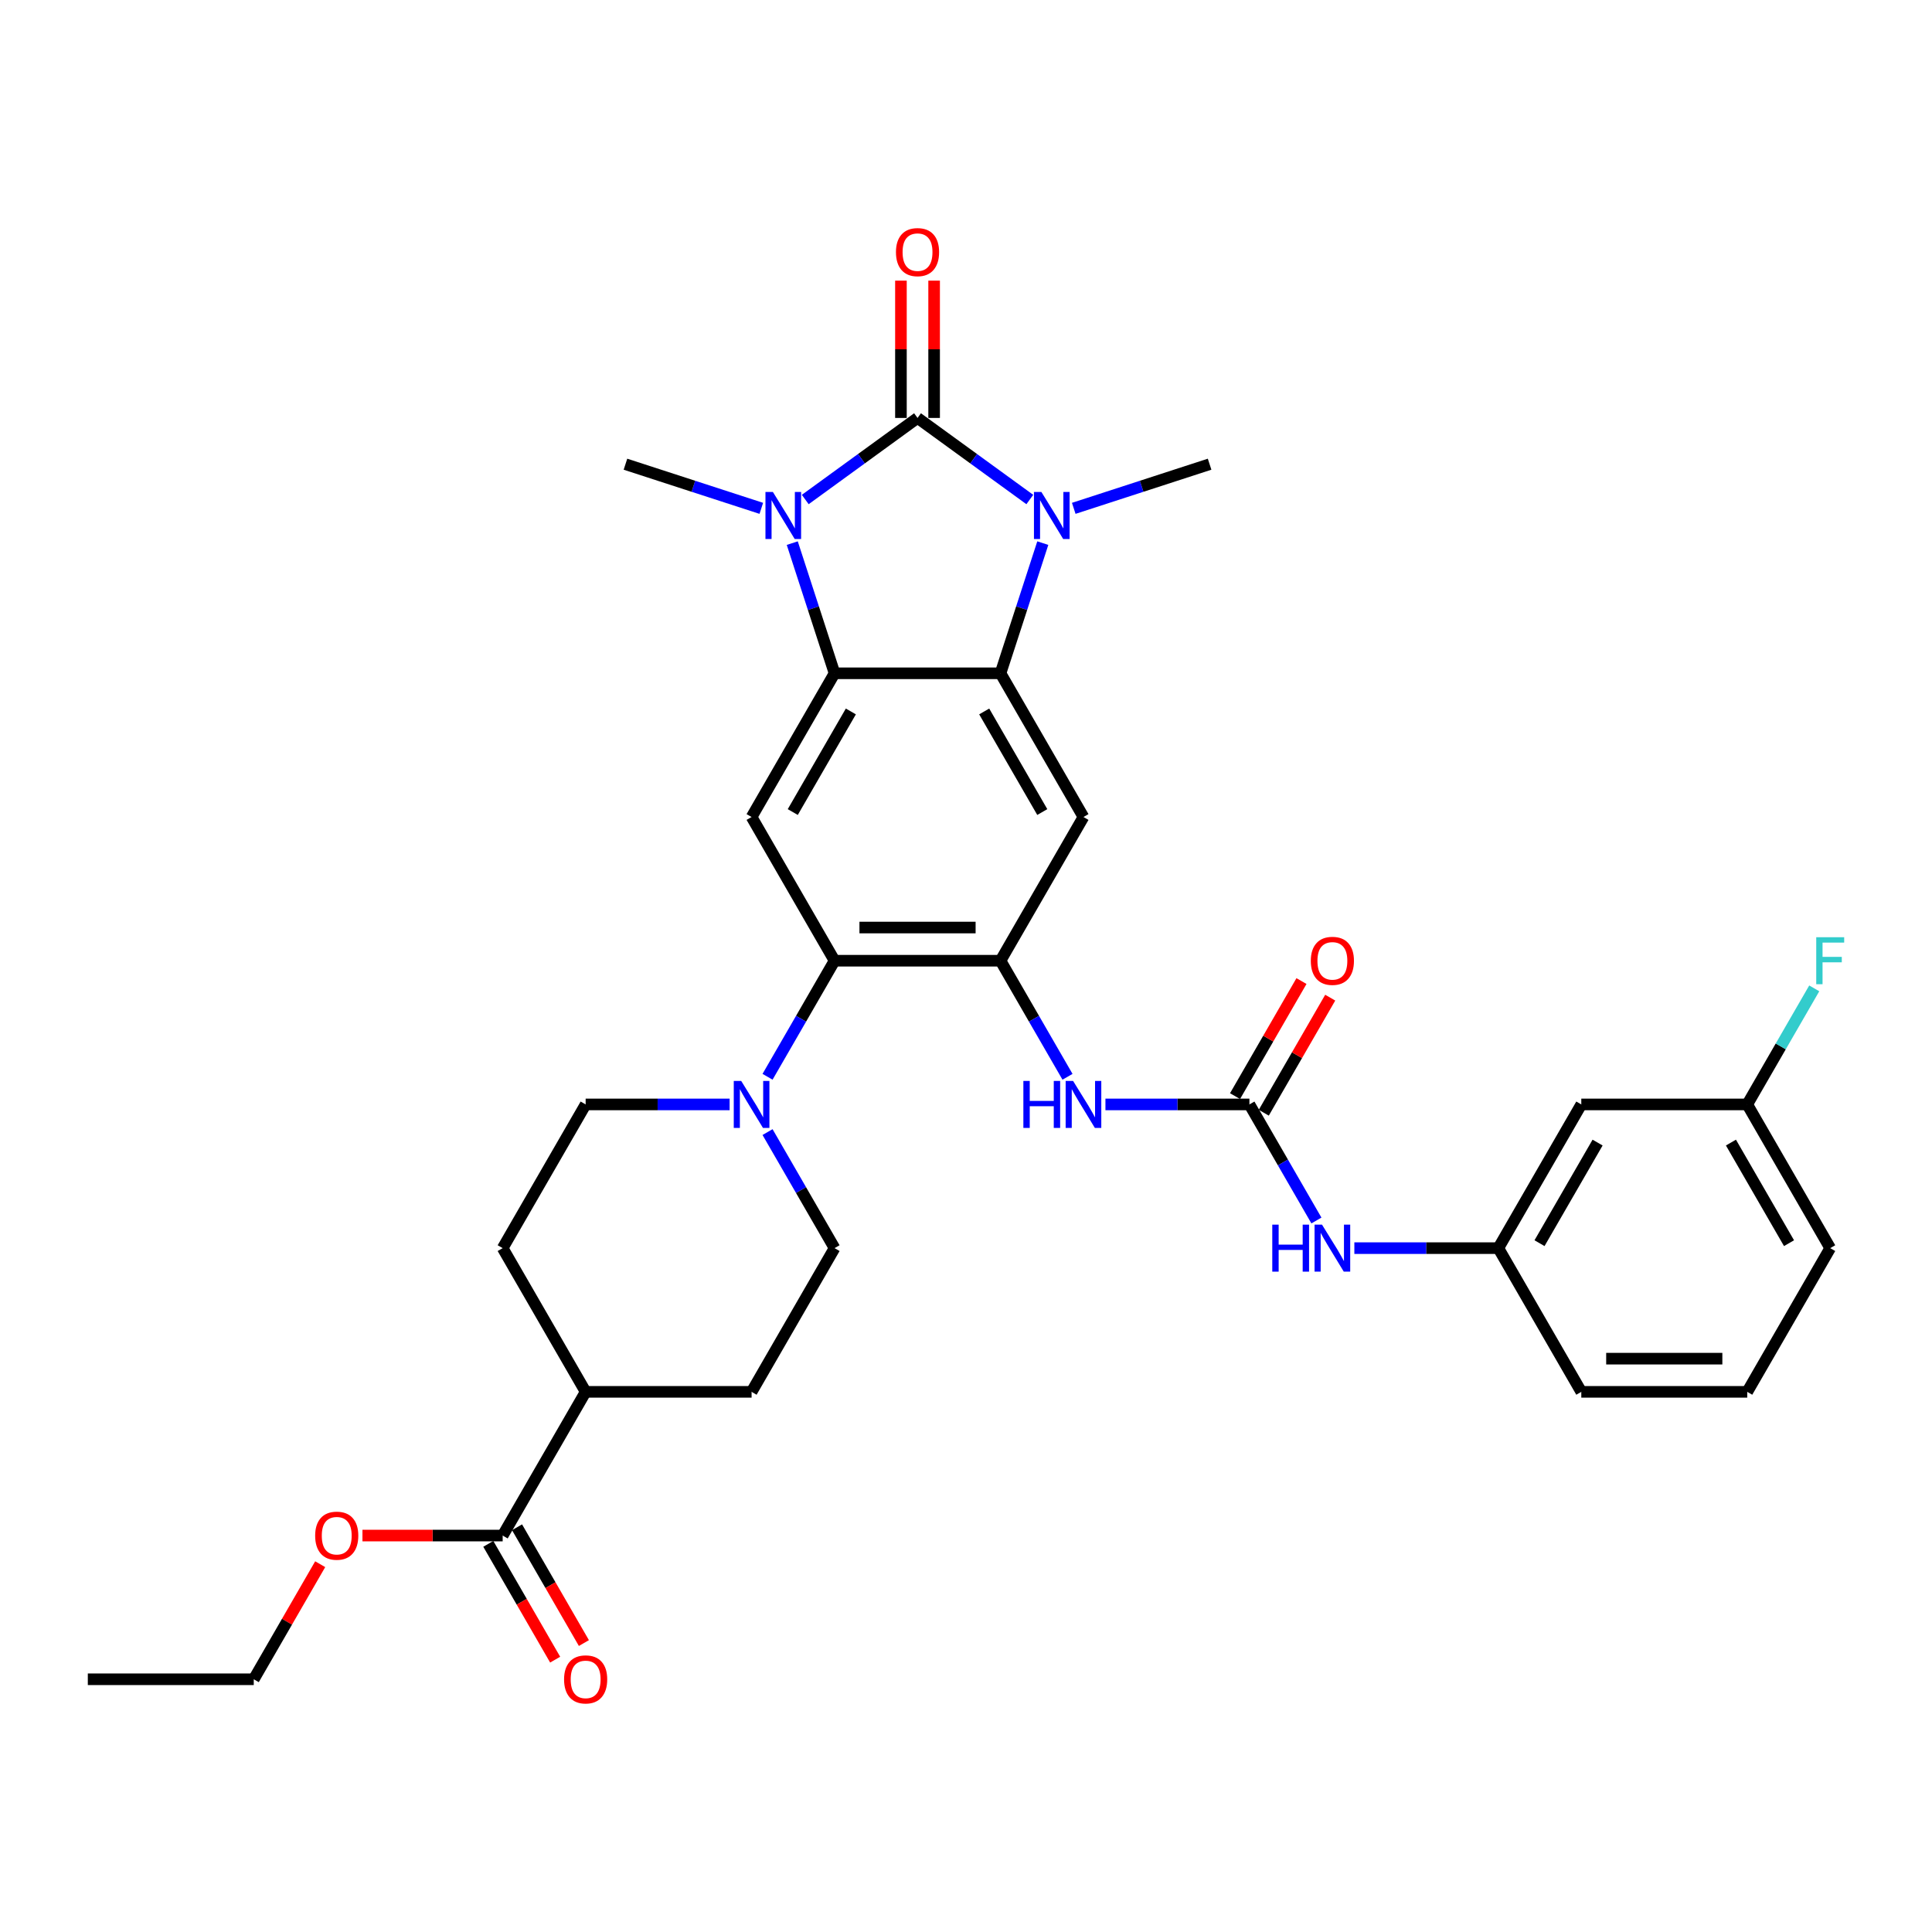 <?xml version='1.0' encoding='iso-8859-1'?>
<svg version='1.1' baseProfile='full'
              xmlns='http://www.w3.org/2000/svg'
                      xmlns:rdkit='http://www.rdkit.org/xml'
                      xmlns:xlink='http://www.w3.org/1999/xlink'
                  xml:space='preserve'
width='1000px' height='1000px' viewBox='0 0 1000 1000'>
<!-- END OF HEADER -->
<rect style='opacity:1.0;fill:#FFFFFF;stroke:none' width='1000' height='1000' x='0' y='0'> </rect>
<path class='bond-0' d='M 474.911,216.326 L 503.969,237.438' style='fill:none;fill-rule:evenodd;stroke:#000000;stroke-width:6px;stroke-linecap:butt;stroke-linejoin:miter;stroke-opacity:1' />
<path class='bond-0' d='M 503.969,237.438 L 533.027,258.549' style='fill:none;fill-rule:evenodd;stroke:#0000FF;stroke-width:6px;stroke-linecap:butt;stroke-linejoin:miter;stroke-opacity:1' />
<path class='bond-1' d='M 474.911,216.326 L 445.853,237.438' style='fill:none;fill-rule:evenodd;stroke:#000000;stroke-width:6px;stroke-linecap:butt;stroke-linejoin:miter;stroke-opacity:1' />
<path class='bond-1' d='M 445.853,237.438 L 416.796,258.549' style='fill:none;fill-rule:evenodd;stroke:#0000FF;stroke-width:6px;stroke-linecap:butt;stroke-linejoin:miter;stroke-opacity:1' />
<path class='bond-13' d='M 483.5,216.326 L 483.5,180.793' style='fill:none;fill-rule:evenodd;stroke:#000000;stroke-width:6px;stroke-linecap:butt;stroke-linejoin:miter;stroke-opacity:1' />
<path class='bond-13' d='M 483.5,180.793 L 483.5,145.259' style='fill:none;fill-rule:evenodd;stroke:#FF0000;stroke-width:6px;stroke-linecap:butt;stroke-linejoin:miter;stroke-opacity:1' />
<path class='bond-13' d='M 466.322,216.326 L 466.322,180.793' style='fill:none;fill-rule:evenodd;stroke:#000000;stroke-width:6px;stroke-linecap:butt;stroke-linejoin:miter;stroke-opacity:1' />
<path class='bond-13' d='M 466.322,180.793 L 466.322,145.259' style='fill:none;fill-rule:evenodd;stroke:#FF0000;stroke-width:6px;stroke-linecap:butt;stroke-linejoin:miter;stroke-opacity:1' />
<path class='bond-2' d='M 539.749,281.121 L 528.803,314.81' style='fill:none;fill-rule:evenodd;stroke:#0000FF;stroke-width:6px;stroke-linecap:butt;stroke-linejoin:miter;stroke-opacity:1' />
<path class='bond-2' d='M 528.803,314.81 L 517.857,348.499' style='fill:none;fill-rule:evenodd;stroke:#000000;stroke-width:6px;stroke-linecap:butt;stroke-linejoin:miter;stroke-opacity:1' />
<path class='bond-23' d='M 555.771,263.117 L 590.928,251.693' style='fill:none;fill-rule:evenodd;stroke:#0000FF;stroke-width:6px;stroke-linecap:butt;stroke-linejoin:miter;stroke-opacity:1' />
<path class='bond-23' d='M 590.928,251.693 L 626.086,240.27' style='fill:none;fill-rule:evenodd;stroke:#000000;stroke-width:6px;stroke-linecap:butt;stroke-linejoin:miter;stroke-opacity:1' />
<path class='bond-3' d='M 410.073,281.121 L 421.019,314.81' style='fill:none;fill-rule:evenodd;stroke:#0000FF;stroke-width:6px;stroke-linecap:butt;stroke-linejoin:miter;stroke-opacity:1' />
<path class='bond-3' d='M 421.019,314.81 L 431.965,348.499' style='fill:none;fill-rule:evenodd;stroke:#000000;stroke-width:6px;stroke-linecap:butt;stroke-linejoin:miter;stroke-opacity:1' />
<path class='bond-24' d='M 394.052,263.117 L 358.894,251.693' style='fill:none;fill-rule:evenodd;stroke:#0000FF;stroke-width:6px;stroke-linecap:butt;stroke-linejoin:miter;stroke-opacity:1' />
<path class='bond-24' d='M 358.894,251.693 L 323.736,240.27' style='fill:none;fill-rule:evenodd;stroke:#000000;stroke-width:6px;stroke-linecap:butt;stroke-linejoin:miter;stroke-opacity:1' />
<path class='bond-5' d='M 517.857,348.499 L 560.802,422.883' style='fill:none;fill-rule:evenodd;stroke:#000000;stroke-width:6px;stroke-linecap:butt;stroke-linejoin:miter;stroke-opacity:1' />
<path class='bond-5' d='M 509.422,368.246 L 539.484,420.315' style='fill:none;fill-rule:evenodd;stroke:#000000;stroke-width:6px;stroke-linecap:butt;stroke-linejoin:miter;stroke-opacity:1' />
<path class='bond-33' d='M 517.857,348.499 L 431.965,348.499' style='fill:none;fill-rule:evenodd;stroke:#000000;stroke-width:6px;stroke-linecap:butt;stroke-linejoin:miter;stroke-opacity:1' />
<path class='bond-7' d='M 431.965,348.499 L 389.02,422.883' style='fill:none;fill-rule:evenodd;stroke:#000000;stroke-width:6px;stroke-linecap:butt;stroke-linejoin:miter;stroke-opacity:1' />
<path class='bond-7' d='M 440.4,368.246 L 410.338,420.315' style='fill:none;fill-rule:evenodd;stroke:#000000;stroke-width:6px;stroke-linecap:butt;stroke-linejoin:miter;stroke-opacity:1' />
<path class='bond-4' d='M 517.857,497.267 L 560.802,422.883' style='fill:none;fill-rule:evenodd;stroke:#000000;stroke-width:6px;stroke-linecap:butt;stroke-linejoin:miter;stroke-opacity:1' />
<path class='bond-10' d='M 517.857,497.267 L 535.199,527.304' style='fill:none;fill-rule:evenodd;stroke:#000000;stroke-width:6px;stroke-linecap:butt;stroke-linejoin:miter;stroke-opacity:1' />
<path class='bond-10' d='M 535.199,527.304 L 552.541,557.342' style='fill:none;fill-rule:evenodd;stroke:#0000FF;stroke-width:6px;stroke-linecap:butt;stroke-linejoin:miter;stroke-opacity:1' />
<path class='bond-34' d='M 517.857,497.267 L 431.965,497.267' style='fill:none;fill-rule:evenodd;stroke:#000000;stroke-width:6px;stroke-linecap:butt;stroke-linejoin:miter;stroke-opacity:1' />
<path class='bond-34' d='M 504.973,480.089 L 444.849,480.089' style='fill:none;fill-rule:evenodd;stroke:#000000;stroke-width:6px;stroke-linecap:butt;stroke-linejoin:miter;stroke-opacity:1' />
<path class='bond-6' d='M 431.965,497.267 L 389.02,422.883' style='fill:none;fill-rule:evenodd;stroke:#000000;stroke-width:6px;stroke-linecap:butt;stroke-linejoin:miter;stroke-opacity:1' />
<path class='bond-9' d='M 431.965,497.267 L 414.623,527.304' style='fill:none;fill-rule:evenodd;stroke:#000000;stroke-width:6px;stroke-linecap:butt;stroke-linejoin:miter;stroke-opacity:1' />
<path class='bond-9' d='M 414.623,527.304 L 397.281,557.342' style='fill:none;fill-rule:evenodd;stroke:#0000FF;stroke-width:6px;stroke-linecap:butt;stroke-linejoin:miter;stroke-opacity:1' />
<path class='bond-8' d='M 646.694,571.651 L 609.434,571.651' style='fill:none;fill-rule:evenodd;stroke:#000000;stroke-width:6px;stroke-linecap:butt;stroke-linejoin:miter;stroke-opacity:1' />
<path class='bond-8' d='M 609.434,571.651 L 572.174,571.651' style='fill:none;fill-rule:evenodd;stroke:#0000FF;stroke-width:6px;stroke-linecap:butt;stroke-linejoin:miter;stroke-opacity:1' />
<path class='bond-12' d='M 646.694,571.651 L 664.036,601.689' style='fill:none;fill-rule:evenodd;stroke:#000000;stroke-width:6px;stroke-linecap:butt;stroke-linejoin:miter;stroke-opacity:1' />
<path class='bond-12' d='M 664.036,601.689 L 681.378,631.726' style='fill:none;fill-rule:evenodd;stroke:#0000FF;stroke-width:6px;stroke-linecap:butt;stroke-linejoin:miter;stroke-opacity:1' />
<path class='bond-17' d='M 654.132,575.946 L 671.325,546.166' style='fill:none;fill-rule:evenodd;stroke:#000000;stroke-width:6px;stroke-linecap:butt;stroke-linejoin:miter;stroke-opacity:1' />
<path class='bond-17' d='M 671.325,546.166 L 688.519,516.387' style='fill:none;fill-rule:evenodd;stroke:#FF0000;stroke-width:6px;stroke-linecap:butt;stroke-linejoin:miter;stroke-opacity:1' />
<path class='bond-17' d='M 639.255,567.357 L 656.449,537.577' style='fill:none;fill-rule:evenodd;stroke:#000000;stroke-width:6px;stroke-linecap:butt;stroke-linejoin:miter;stroke-opacity:1' />
<path class='bond-17' d='M 656.449,537.577 L 673.642,507.797' style='fill:none;fill-rule:evenodd;stroke:#FF0000;stroke-width:6px;stroke-linecap:butt;stroke-linejoin:miter;stroke-opacity:1' />
<path class='bond-15' d='M 397.281,585.961 L 414.623,615.998' style='fill:none;fill-rule:evenodd;stroke:#0000FF;stroke-width:6px;stroke-linecap:butt;stroke-linejoin:miter;stroke-opacity:1' />
<path class='bond-15' d='M 414.623,615.998 L 431.965,646.035' style='fill:none;fill-rule:evenodd;stroke:#000000;stroke-width:6px;stroke-linecap:butt;stroke-linejoin:miter;stroke-opacity:1' />
<path class='bond-16' d='M 377.648,571.651 L 340.388,571.651' style='fill:none;fill-rule:evenodd;stroke:#0000FF;stroke-width:6px;stroke-linecap:butt;stroke-linejoin:miter;stroke-opacity:1' />
<path class='bond-16' d='M 340.388,571.651 L 303.129,571.651' style='fill:none;fill-rule:evenodd;stroke:#000000;stroke-width:6px;stroke-linecap:butt;stroke-linejoin:miter;stroke-opacity:1' />
<path class='bond-11' d='M 260.183,794.803 L 303.129,720.419' style='fill:none;fill-rule:evenodd;stroke:#000000;stroke-width:6px;stroke-linecap:butt;stroke-linejoin:miter;stroke-opacity:1' />
<path class='bond-19' d='M 252.744,799.098 L 270.047,829.067' style='fill:none;fill-rule:evenodd;stroke:#000000;stroke-width:6px;stroke-linecap:butt;stroke-linejoin:miter;stroke-opacity:1' />
<path class='bond-19' d='M 270.047,829.067 L 287.349,859.035' style='fill:none;fill-rule:evenodd;stroke:#FF0000;stroke-width:6px;stroke-linecap:butt;stroke-linejoin:miter;stroke-opacity:1' />
<path class='bond-19' d='M 267.621,790.509 L 284.924,820.477' style='fill:none;fill-rule:evenodd;stroke:#000000;stroke-width:6px;stroke-linecap:butt;stroke-linejoin:miter;stroke-opacity:1' />
<path class='bond-19' d='M 284.924,820.477 L 302.226,850.446' style='fill:none;fill-rule:evenodd;stroke:#FF0000;stroke-width:6px;stroke-linecap:butt;stroke-linejoin:miter;stroke-opacity:1' />
<path class='bond-26' d='M 260.183,794.803 L 223.894,794.803' style='fill:none;fill-rule:evenodd;stroke:#000000;stroke-width:6px;stroke-linecap:butt;stroke-linejoin:miter;stroke-opacity:1' />
<path class='bond-26' d='M 223.894,794.803 L 187.605,794.803' style='fill:none;fill-rule:evenodd;stroke:#FF0000;stroke-width:6px;stroke-linecap:butt;stroke-linejoin:miter;stroke-opacity:1' />
<path class='bond-18' d='M 701.011,646.035 L 738.271,646.035' style='fill:none;fill-rule:evenodd;stroke:#0000FF;stroke-width:6px;stroke-linecap:butt;stroke-linejoin:miter;stroke-opacity:1' />
<path class='bond-18' d='M 738.271,646.035 L 775.531,646.035' style='fill:none;fill-rule:evenodd;stroke:#000000;stroke-width:6px;stroke-linecap:butt;stroke-linejoin:miter;stroke-opacity:1' />
<path class='bond-14' d='M 303.129,720.419 L 260.183,646.035' style='fill:none;fill-rule:evenodd;stroke:#000000;stroke-width:6px;stroke-linecap:butt;stroke-linejoin:miter;stroke-opacity:1' />
<path class='bond-35' d='M 303.129,720.419 L 389.02,720.419' style='fill:none;fill-rule:evenodd;stroke:#000000;stroke-width:6px;stroke-linecap:butt;stroke-linejoin:miter;stroke-opacity:1' />
<path class='bond-21' d='M 431.965,646.035 L 389.02,720.419' style='fill:none;fill-rule:evenodd;stroke:#000000;stroke-width:6px;stroke-linecap:butt;stroke-linejoin:miter;stroke-opacity:1' />
<path class='bond-22' d='M 303.129,571.651 L 260.183,646.035' style='fill:none;fill-rule:evenodd;stroke:#000000;stroke-width:6px;stroke-linecap:butt;stroke-linejoin:miter;stroke-opacity:1' />
<path class='bond-20' d='M 775.531,646.035 L 818.476,571.651' style='fill:none;fill-rule:evenodd;stroke:#000000;stroke-width:6px;stroke-linecap:butt;stroke-linejoin:miter;stroke-opacity:1' />
<path class='bond-20' d='M 796.849,643.467 L 826.911,591.398' style='fill:none;fill-rule:evenodd;stroke:#000000;stroke-width:6px;stroke-linecap:butt;stroke-linejoin:miter;stroke-opacity:1' />
<path class='bond-29' d='M 775.531,646.035 L 818.476,720.419' style='fill:none;fill-rule:evenodd;stroke:#000000;stroke-width:6px;stroke-linecap:butt;stroke-linejoin:miter;stroke-opacity:1' />
<path class='bond-25' d='M 818.476,571.651 L 904.368,571.651' style='fill:none;fill-rule:evenodd;stroke:#000000;stroke-width:6px;stroke-linecap:butt;stroke-linejoin:miter;stroke-opacity:1' />
<path class='bond-27' d='M 904.368,571.651 L 921.71,541.614' style='fill:none;fill-rule:evenodd;stroke:#000000;stroke-width:6px;stroke-linecap:butt;stroke-linejoin:miter;stroke-opacity:1' />
<path class='bond-27' d='M 921.71,541.614 L 939.052,511.577' style='fill:none;fill-rule:evenodd;stroke:#33CCCC;stroke-width:6px;stroke-linecap:butt;stroke-linejoin:miter;stroke-opacity:1' />
<path class='bond-36' d='M 904.368,571.651 L 947.313,646.035' style='fill:none;fill-rule:evenodd;stroke:#000000;stroke-width:6px;stroke-linecap:butt;stroke-linejoin:miter;stroke-opacity:1' />
<path class='bond-36' d='M 895.933,591.398 L 925.995,643.467' style='fill:none;fill-rule:evenodd;stroke:#000000;stroke-width:6px;stroke-linecap:butt;stroke-linejoin:miter;stroke-opacity:1' />
<path class='bond-31' d='M 165.732,809.628 L 148.539,839.408' style='fill:none;fill-rule:evenodd;stroke:#FF0000;stroke-width:6px;stroke-linecap:butt;stroke-linejoin:miter;stroke-opacity:1' />
<path class='bond-31' d='M 148.539,839.408 L 131.346,869.188' style='fill:none;fill-rule:evenodd;stroke:#000000;stroke-width:6px;stroke-linecap:butt;stroke-linejoin:miter;stroke-opacity:1' />
<path class='bond-28' d='M 904.368,720.419 L 818.476,720.419' style='fill:none;fill-rule:evenodd;stroke:#000000;stroke-width:6px;stroke-linecap:butt;stroke-linejoin:miter;stroke-opacity:1' />
<path class='bond-28' d='M 891.484,703.241 L 831.36,703.241' style='fill:none;fill-rule:evenodd;stroke:#000000;stroke-width:6px;stroke-linecap:butt;stroke-linejoin:miter;stroke-opacity:1' />
<path class='bond-30' d='M 904.368,720.419 L 947.313,646.035' style='fill:none;fill-rule:evenodd;stroke:#000000;stroke-width:6px;stroke-linecap:butt;stroke-linejoin:miter;stroke-opacity:1' />
<path class='bond-32' d='M 131.346,869.188 L 45.455,869.188' style='fill:none;fill-rule:evenodd;stroke:#000000;stroke-width:6px;stroke-linecap:butt;stroke-linejoin:miter;stroke-opacity:1' />
<path  class='atom-1' d='M 539.022 254.649
L 546.993 267.533
Q 547.783 268.804, 549.054 271.106
Q 550.325 273.408, 550.394 273.545
L 550.394 254.649
L 553.623 254.649
L 553.623 278.974
L 550.291 278.974
L 541.736 264.888
Q 540.74 263.238, 539.675 261.349
Q 538.644 259.459, 538.335 258.875
L 538.335 278.974
L 535.174 278.974
L 535.174 254.649
L 539.022 254.649
' fill='#0000FF'/>
<path  class='atom-2' d='M 400.047 254.649
L 408.018 267.533
Q 408.808 268.804, 410.079 271.106
Q 411.35 273.408, 411.419 273.545
L 411.419 254.649
L 414.648 254.649
L 414.648 278.974
L 411.316 278.974
L 402.761 264.888
Q 401.765 263.238, 400.7 261.349
Q 399.669 259.459, 399.36 258.875
L 399.36 278.974
L 396.199 278.974
L 396.199 254.649
L 400.047 254.649
' fill='#0000FF'/>
<path  class='atom-10' d='M 383.643 559.489
L 391.614 572.373
Q 392.404 573.644, 393.675 575.946
Q 394.946 578.248, 395.015 578.385
L 395.015 559.489
L 398.245 559.489
L 398.245 583.813
L 394.912 583.813
L 386.357 569.727
Q 385.361 568.078, 384.296 566.189
Q 383.265 564.299, 382.956 563.715
L 382.956 583.813
L 379.795 583.813
L 379.795 559.489
L 383.643 559.489
' fill='#0000FF'/>
<path  class='atom-11' d='M 529.693 559.489
L 532.991 559.489
L 532.991 569.83
L 545.428 569.83
L 545.428 559.489
L 548.726 559.489
L 548.726 583.813
L 545.428 583.813
L 545.428 572.579
L 532.991 572.579
L 532.991 583.813
L 529.693 583.813
L 529.693 559.489
' fill='#0000FF'/>
<path  class='atom-11' d='M 555.426 559.489
L 563.396 572.373
Q 564.187 573.644, 565.458 575.946
Q 566.729 578.248, 566.798 578.385
L 566.798 559.489
L 570.027 559.489
L 570.027 583.813
L 566.695 583.813
L 558.14 569.727
Q 557.143 568.078, 556.078 566.189
Q 555.048 564.299, 554.739 563.715
L 554.739 583.813
L 551.578 583.813
L 551.578 559.489
L 555.426 559.489
' fill='#0000FF'/>
<path  class='atom-13' d='M 658.53 633.873
L 661.828 633.873
L 661.828 644.214
L 674.265 644.214
L 674.265 633.873
L 677.563 633.873
L 677.563 658.198
L 674.265 658.198
L 674.265 646.963
L 661.828 646.963
L 661.828 658.198
L 658.53 658.198
L 658.53 633.873
' fill='#0000FF'/>
<path  class='atom-13' d='M 684.263 633.873
L 692.233 646.757
Q 693.024 648.028, 694.295 650.33
Q 695.566 652.632, 695.635 652.769
L 695.635 633.873
L 698.864 633.873
L 698.864 658.198
L 695.532 658.198
L 686.977 644.111
Q 685.98 642.462, 684.915 640.573
Q 683.885 638.683, 683.576 638.099
L 683.576 658.198
L 680.415 658.198
L 680.415 633.873
L 684.263 633.873
' fill='#0000FF'/>
<path  class='atom-14' d='M 463.745 130.503
Q 463.745 124.663, 466.631 121.399
Q 469.517 118.135, 474.911 118.135
Q 480.305 118.135, 483.191 121.399
Q 486.077 124.663, 486.077 130.503
Q 486.077 136.413, 483.157 139.78
Q 480.236 143.112, 474.911 143.112
Q 469.552 143.112, 466.631 139.78
Q 463.745 136.447, 463.745 130.503
M 474.911 140.364
Q 478.622 140.364, 480.614 137.89
Q 482.641 135.382, 482.641 130.503
Q 482.641 125.728, 480.614 123.323
Q 478.622 120.883, 474.911 120.883
Q 471.201 120.883, 469.174 123.288
Q 467.181 125.693, 467.181 130.503
Q 467.181 135.416, 469.174 137.89
Q 471.201 140.364, 474.911 140.364
' fill='#FF0000'/>
<path  class='atom-18' d='M 678.474 497.336
Q 678.474 491.495, 681.36 488.231
Q 684.245 484.968, 689.639 484.968
Q 695.033 484.968, 697.919 488.231
Q 700.805 491.495, 700.805 497.336
Q 700.805 503.245, 697.885 506.612
Q 694.965 509.945, 689.639 509.945
Q 684.28 509.945, 681.36 506.612
Q 678.474 503.28, 678.474 497.336
M 689.639 507.196
Q 693.35 507.196, 695.343 504.723
Q 697.37 502.215, 697.37 497.336
Q 697.37 492.56, 695.343 490.155
Q 693.35 487.716, 689.639 487.716
Q 685.929 487.716, 683.902 490.121
Q 681.909 492.526, 681.909 497.336
Q 681.909 502.249, 683.902 504.723
Q 685.929 507.196, 689.639 507.196
' fill='#FF0000'/>
<path  class='atom-20' d='M 291.963 869.256
Q 291.963 863.416, 294.849 860.152
Q 297.735 856.888, 303.129 856.888
Q 308.522 856.888, 311.408 860.152
Q 314.294 863.416, 314.294 869.256
Q 314.294 875.166, 311.374 878.532
Q 308.454 881.865, 303.129 881.865
Q 297.769 881.865, 294.849 878.532
Q 291.963 875.2, 291.963 869.256
M 303.129 879.117
Q 306.839 879.117, 308.832 876.643
Q 310.859 874.135, 310.859 869.256
Q 310.859 864.481, 308.832 862.076
Q 306.839 859.636, 303.129 859.636
Q 299.418 859.636, 297.391 862.041
Q 295.398 864.446, 295.398 869.256
Q 295.398 874.169, 297.391 876.643
Q 299.418 879.117, 303.129 879.117
' fill='#FF0000'/>
<path  class='atom-27' d='M 163.126 794.872
Q 163.126 789.032, 166.012 785.768
Q 168.898 782.504, 174.292 782.504
Q 179.686 782.504, 182.571 785.768
Q 185.457 789.032, 185.457 794.872
Q 185.457 800.781, 182.537 804.148
Q 179.617 807.481, 174.292 807.481
Q 168.932 807.481, 166.012 804.148
Q 163.126 800.816, 163.126 794.872
M 174.292 804.732
Q 178.002 804.732, 179.995 802.259
Q 182.022 799.751, 182.022 794.872
Q 182.022 790.097, 179.995 787.692
Q 178.002 785.252, 174.292 785.252
Q 170.581 785.252, 168.554 787.657
Q 166.561 790.062, 166.561 794.872
Q 166.561 799.785, 168.554 802.259
Q 170.581 804.732, 174.292 804.732
' fill='#FF0000'/>
<path  class='atom-28' d='M 940.081 485.105
L 954.545 485.105
L 954.545 487.888
L 943.345 487.888
L 943.345 495.274
L 953.309 495.274
L 953.309 498.092
L 943.345 498.092
L 943.345 509.429
L 940.081 509.429
L 940.081 485.105
' fill='#33CCCC'/>
</svg>
